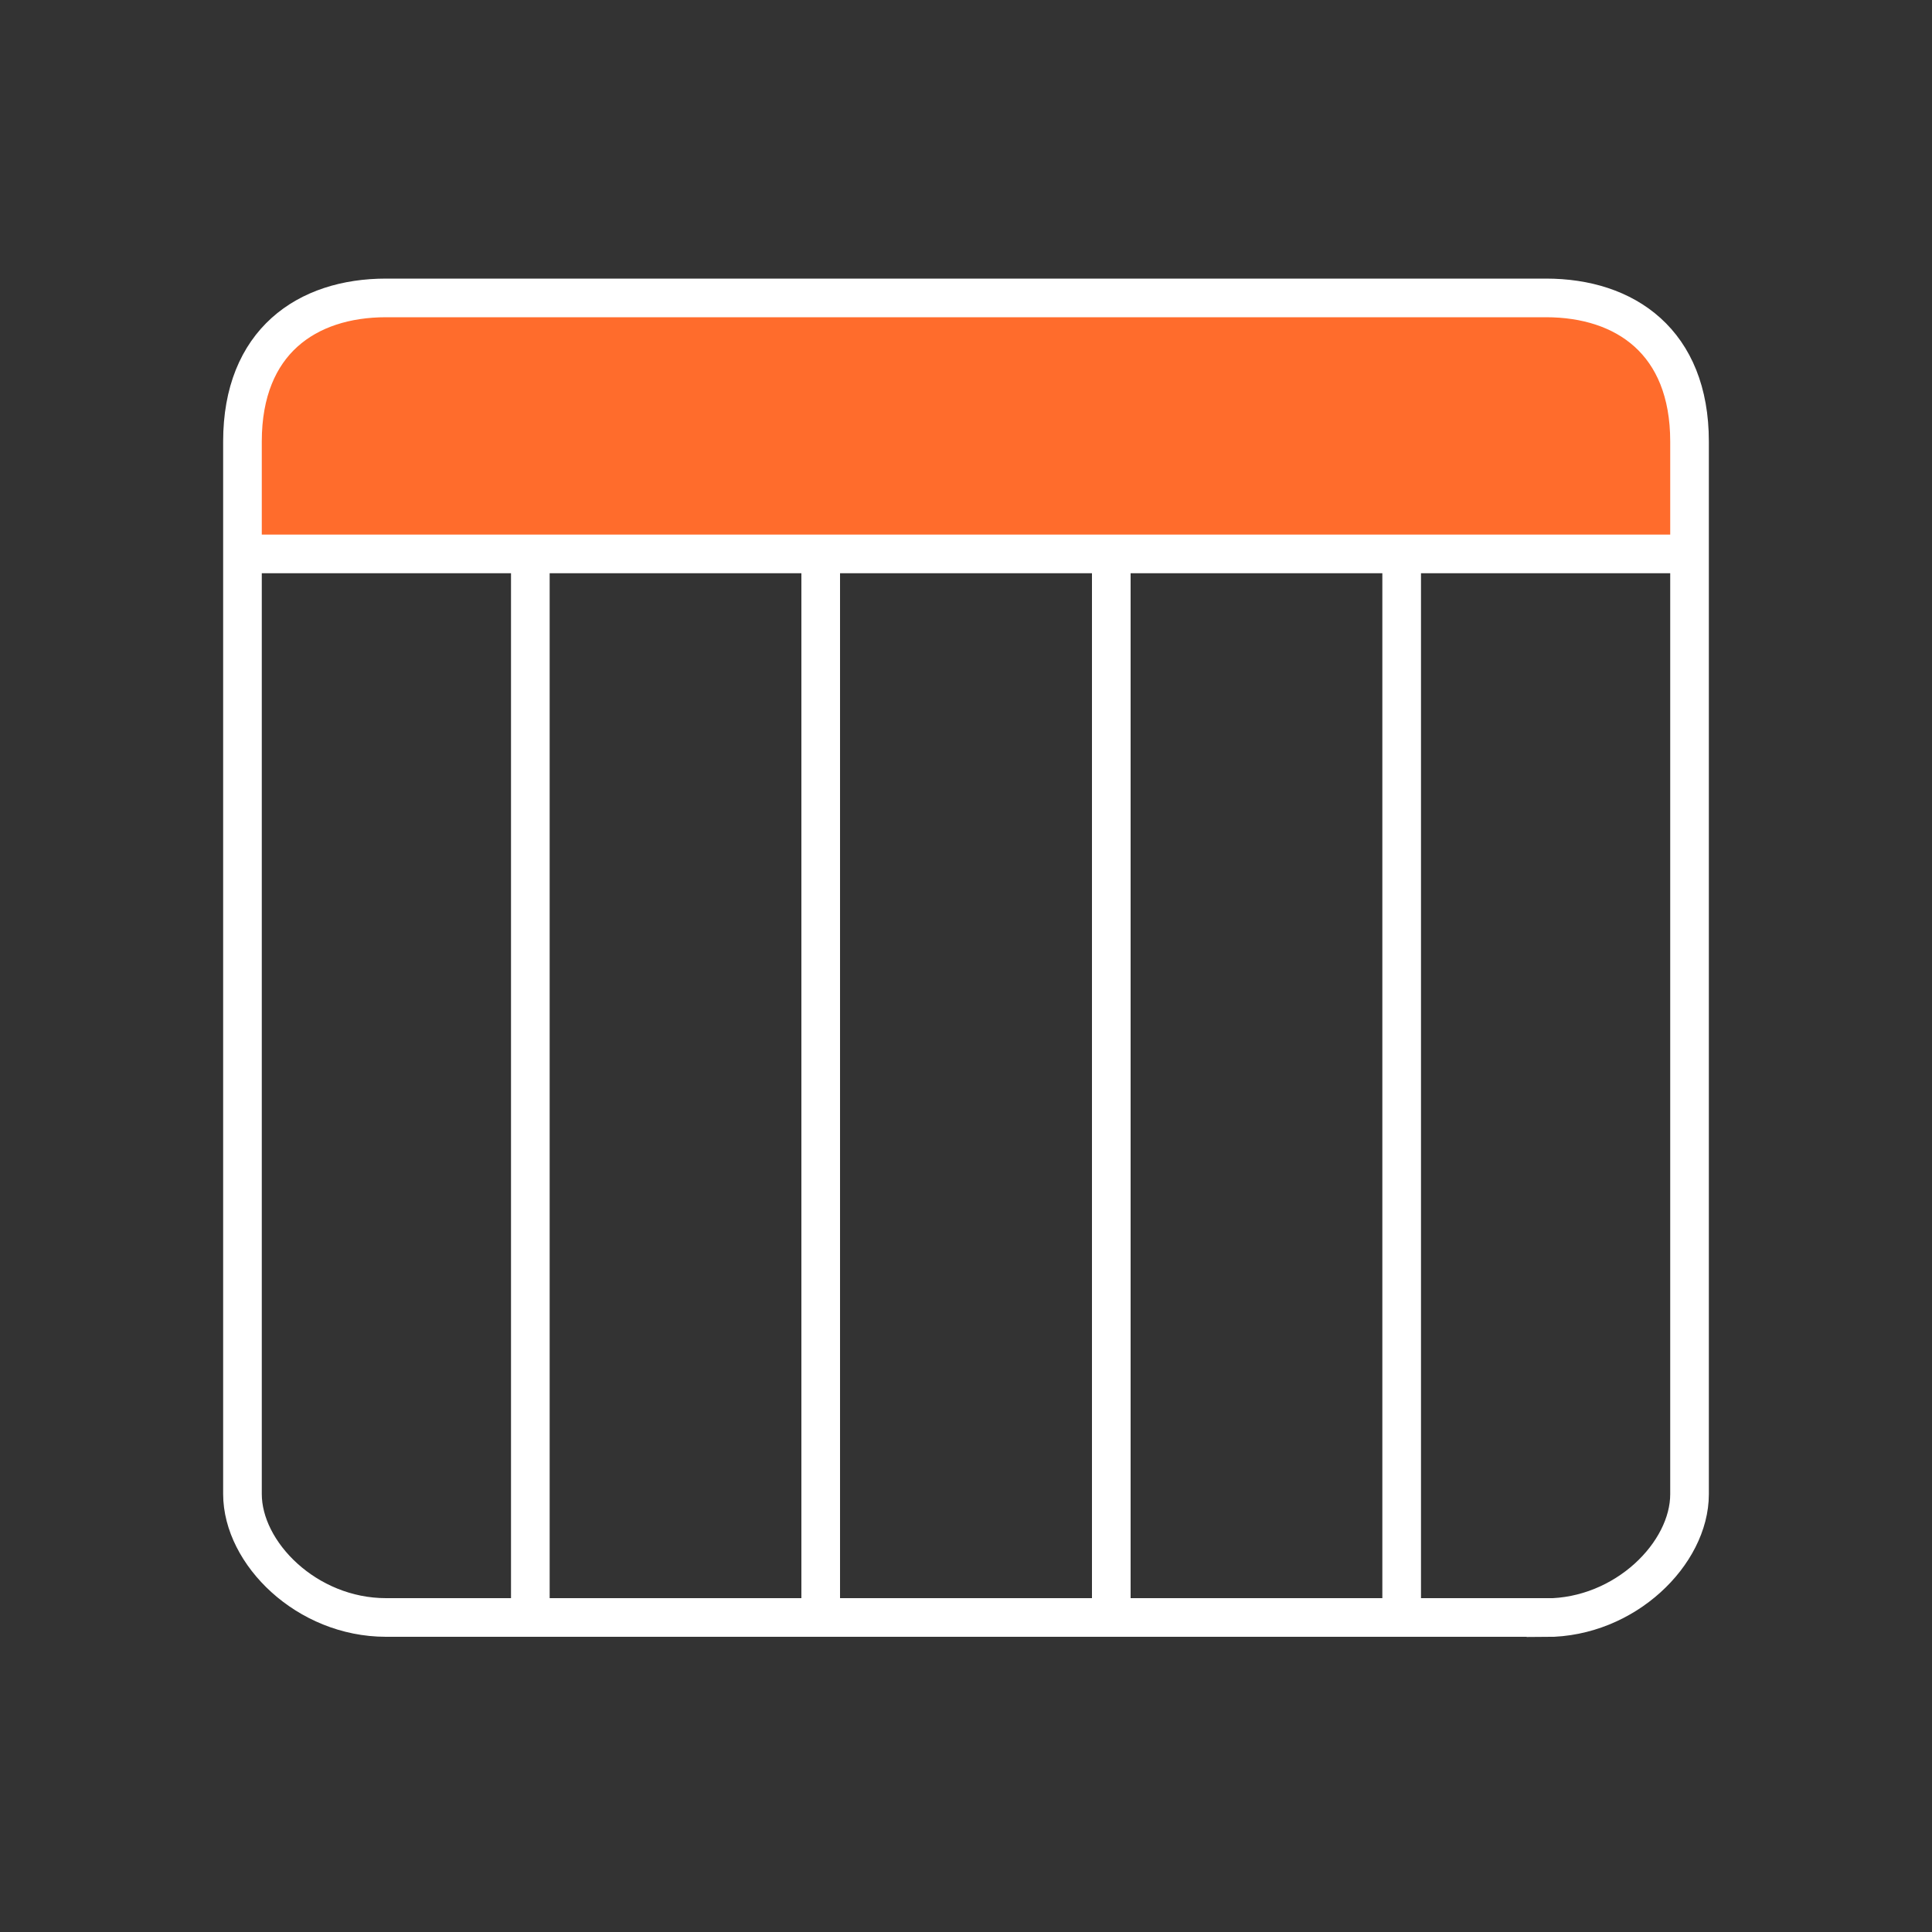<?xml version="1.0" encoding="UTF-8"?>
<svg id="column" xmlns="http://www.w3.org/2000/svg" viewBox="0 0 100 100">
  <rect x="0" y="0" width="100" height="100" fill="#333333" stroke="none"/>
  <path d="M87.33,28.33H12.84v-6.11c0-3.53,2.87-6.4,6.4-6.4h60.7c3.53,0,7.45,2.87,7.45,6.4l-.05,6.11h0Z" style="fill: #ff6c2c; stroke-width: 0px;"/>
  <g>
    <path d="M80.02,83.72H19.98c-4.11,0-7.43-3.33-7.43-6.39V22.85c0-5.16,3.33-7.43,7.43-7.43h60.04c4.11,0,7.43,2.28,7.43,7.43v54.49c0,3.06-3.33,6.39-7.43,6.39h0Z" style="fill: none; stroke: #fff; stroke-miterlimit: 10; stroke-width: 2px;"/>
    <line x1="13.43" y1="28.67" x2="87.28" y2="28.67" style="fill: none; stroke: #fff; stroke-miterlimit: 10; stroke-width: 2px;"/>
    <line x1="27.45" y1="29.61" x2="27.45" y2="84.58" style="fill: none; stroke: #fff; stroke-miterlimit: 10; stroke-width: 2px;"/>
    <line x1="42.48" y1="29.61" x2="42.48" y2="84.58" style="fill: none; stroke: #fff; stroke-miterlimit: 10; stroke-width: 2px;"/>
    <line x1="57.52" y1="29.61" x2="57.52" y2="84.58" style="fill: none; stroke: #fff; stroke-miterlimit: 10; stroke-width: 2px;"/>
    <line x1="72.55" y1="29.61" x2="72.55" y2="84.58" style="fill: none; stroke: #fff; stroke-miterlimit: 10; stroke-width: 2px;"/>
  </g>
</svg>